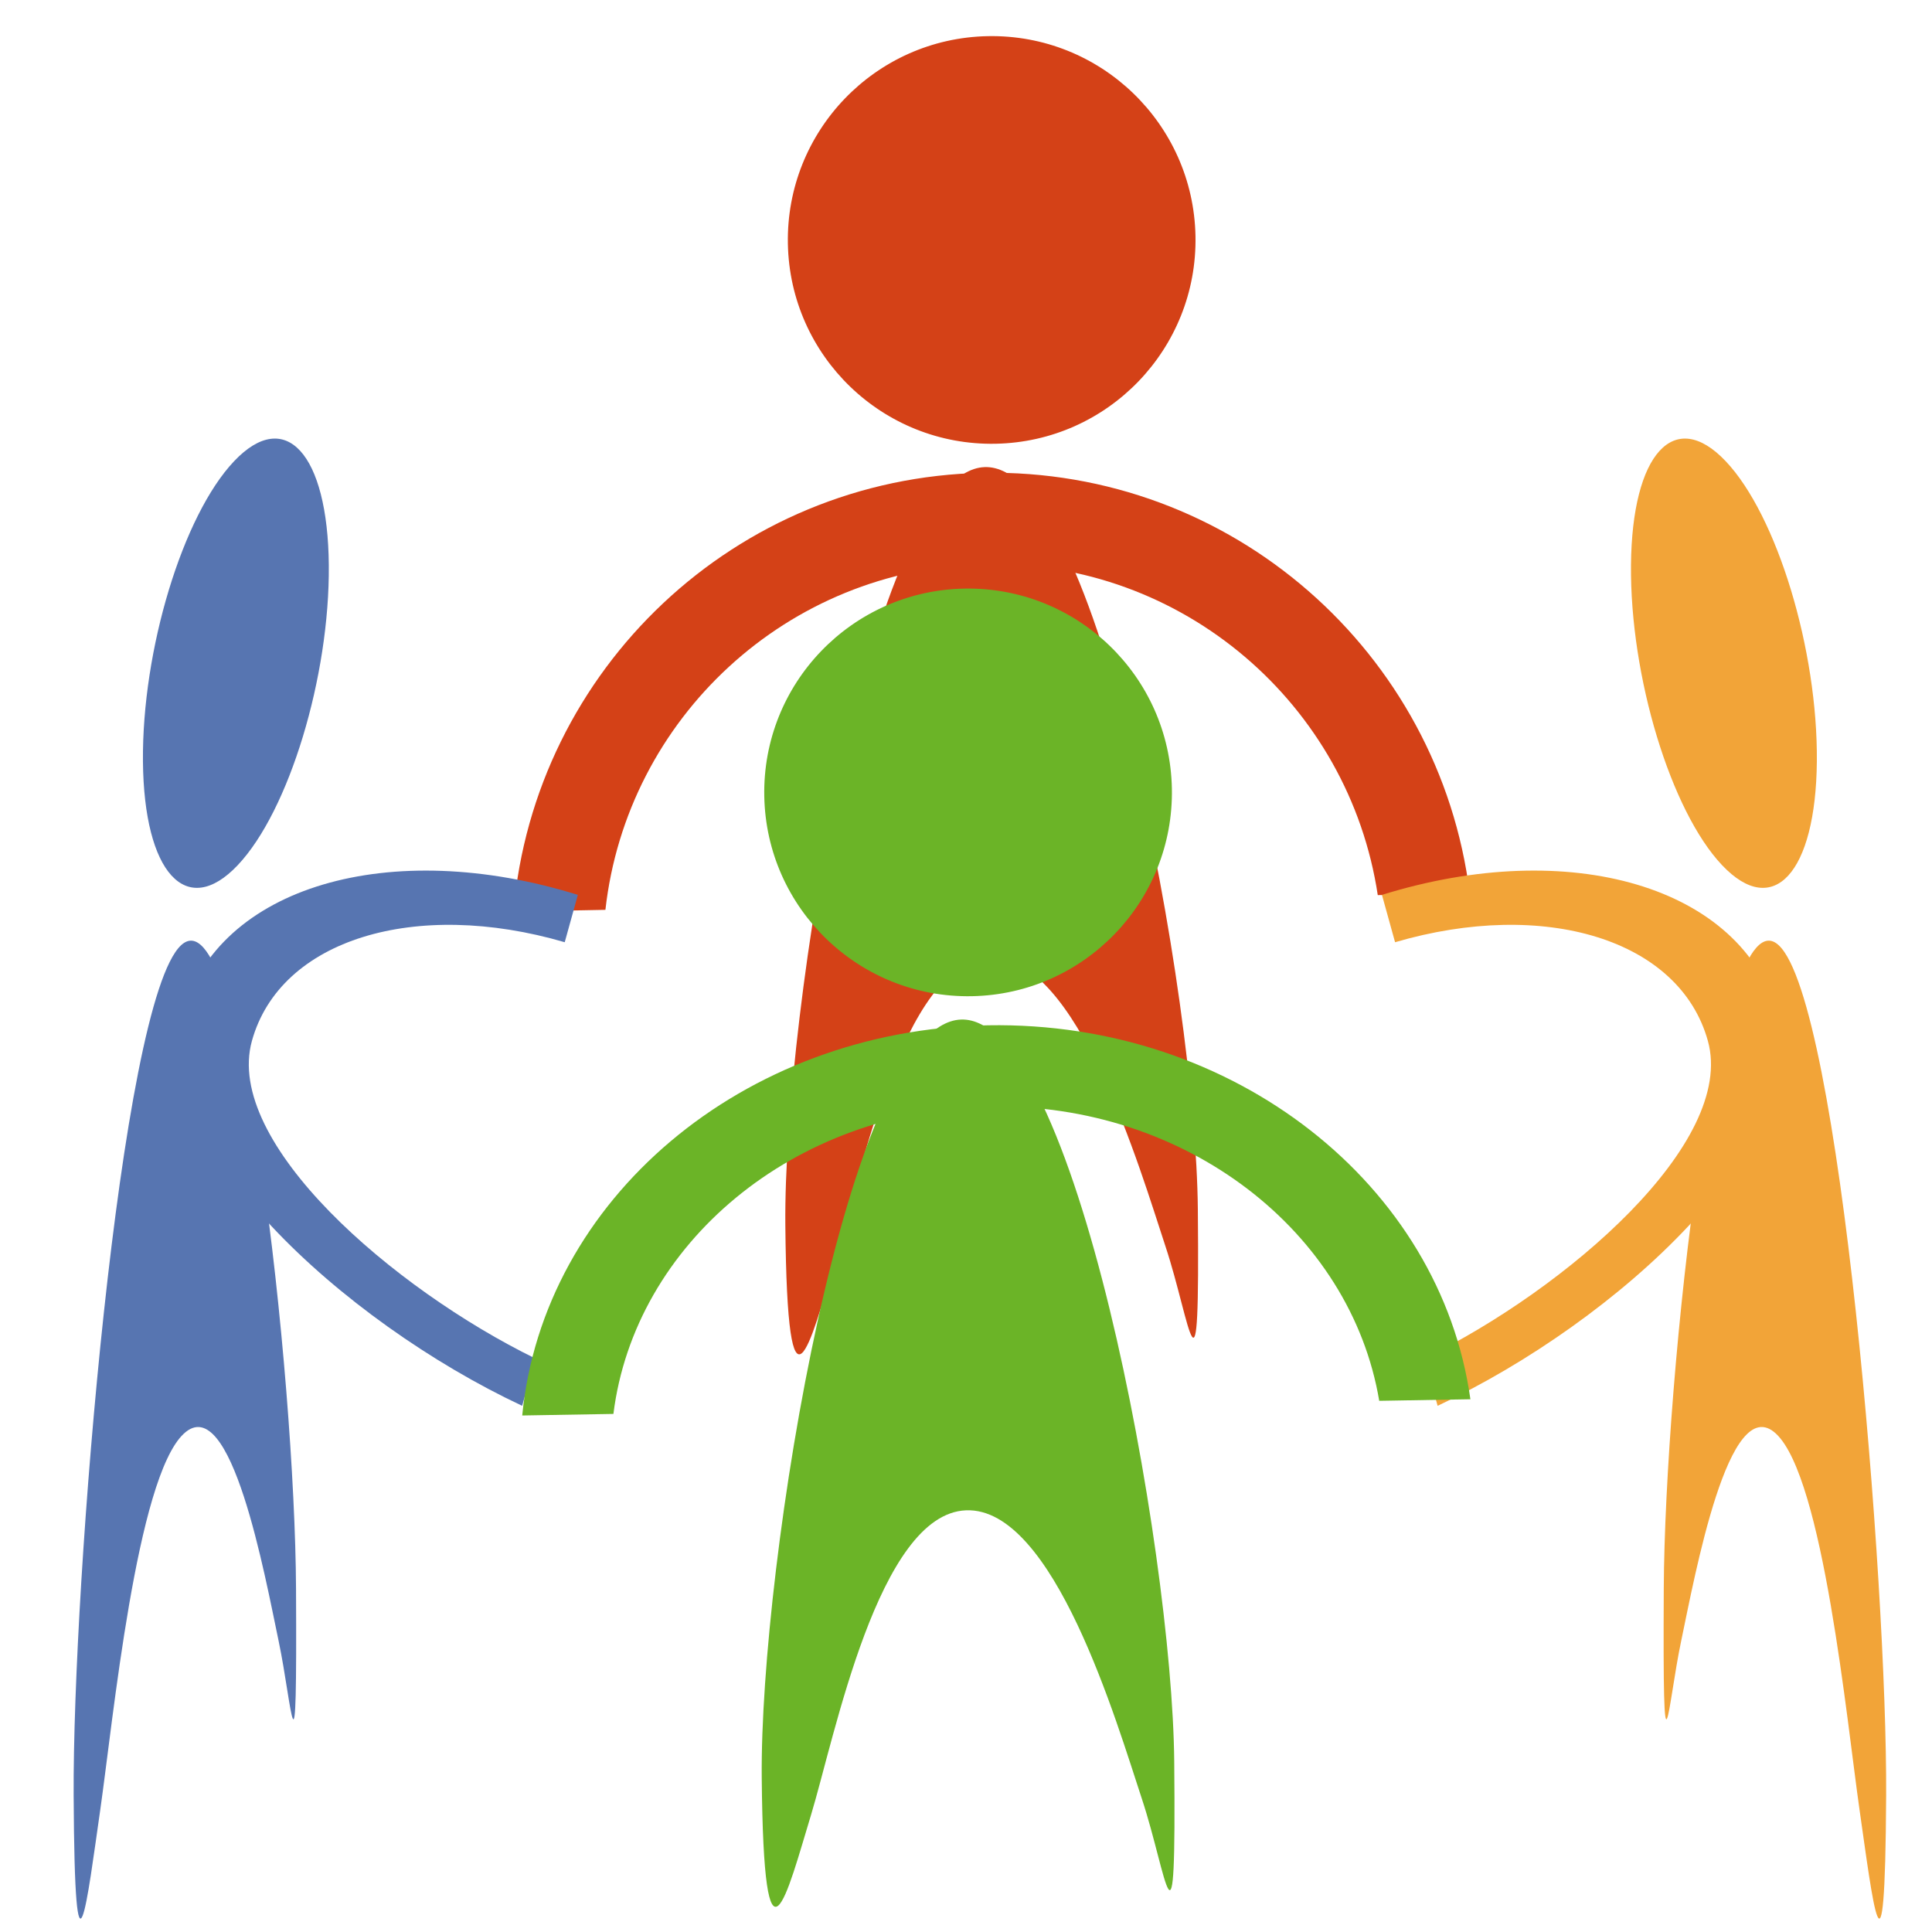 <?xml version="1.0" encoding="UTF-8" standalone="no"?>
<!-- Created with Inkscape (http://www.inkscape.org/) -->

<svg
   xmlns:dc="http://purl.org/dc/elements/1.1/"
   xmlns:cc="http://creativecommons.org/ns#"
   xmlns:rdf="http://www.w3.org/1999/02/22-rdf-syntax-ns#"
   xmlns:svg="http://www.w3.org/2000/svg"
   xmlns="http://www.w3.org/2000/svg"
   xmlns:sodipodi="http://sodipodi.sourceforge.net/DTD/sodipodi-0.dtd"
   xmlns:inkscape="http://www.inkscape.org/namespaces/inkscape"
   width="313"
   height="313"
   id="svg3361"
   version="1.1"
   inkscape:version="0.48.2 r9819"
   sodipodi:docname="Community_circle.svg">
  <defs
     id="defs3363">
    <inkscape:perspective
       sodipodi:type="inkscape:persp3d"
       inkscape:vp_x="0 : 526.18109 : 1"
       inkscape:vp_y="0 : 1000 : 0"
       inkscape:vp_z="744.09448 : 526.18109 : 1"
       inkscape:persp3d-origin="372.04724 : 350.78739 : 1"
       id="perspective3369" />
    <inkscape:perspective
       id="perspective3297"
       inkscape:persp3d-origin="0.5 : 0.33333333 : 1"
       inkscape:vp_z="1 : 0.5 : 1"
       inkscape:vp_y="0 : 1000 : 0"
       inkscape:vp_x="0 : 0.5 : 1"
       sodipodi:type="inkscape:persp3d" />
  </defs>
  <sodipodi:namedview
     id="base"
     pagecolor="#ffffff"
     bordercolor="#666666"
     borderopacity="1.0"
     inkscape:pageopacity="0.0"
     inkscape:pageshadow="2"
     inkscape:zoom="0.54"
     inkscape:cx="775.76904"
     inkscape:cy="117.86596"
     inkscape:document-units="px"
     inkscape:current-layer="g3568"
     showgrid="false"
     inkscape:window-width="1366"
     inkscape:window-height="744"
     inkscape:window-x="0"
     inkscape:window-y="24"
     inkscape:window-maximized="1" />
  <g
     inkscape:label="Layer 1"
     inkscape:groupmode="layer"
     id="layer1"
     transform="translate(137.983,-661.531)">
    <g
       id="g3568"
       transform="translate(-24.511,166.979)">
      <g
         id="g3365"
         transform="matrix(0.428,0,0,0.428,-81.178,507.091)">
        <g
           transform="translate(517.787,603.574)"
           style="fill:#d44117;fill-opacity:1"
           id="g3223">
          <path
             sodipodi:type="arc"
             style="color:#000000;fill:#d44117;fill-opacity:1;fill-rule:nonzero;stroke:none;stroke-width:0.75;marker:none;visibility:visible;display:inline;overflow:visible;enable-background:accumulate"
             id="path3627"
             sodipodi:cx="277.14285"
             sodipodi:cy="212.36218"
             sodipodi:rx="77.14286"
             sodipodi:ry="77.14286"
             d="m 354.286,212.362 c 0,42.605 -34.538,77.143 -77.143,77.143 -42.605,0 -77.143,-34.538 -77.143,-77.143 0,-42.605 34.538,-77.143 77.143,-77.143 42.605,0 77.143,34.538 77.143,77.143 z"
             transform="matrix(1,-0.019,0.019,1,-499.042,-749.14)" />
          <path
             style="color:#000000;fill:#d44117;fill-opacity:1;fill-rule:nonzero;stroke:none;stroke-width:1.77;marker:none;visibility:visible;display:inline;overflow:visible;enable-background:accumulate"
             d="m -221.017,-453.89 c -93.98,1.793 -169.942,74.479 -177.864,166.079 l 34.806,-0.664 c 8.106,-72.462 68.845,-129.431 143.717,-130.859 74.872,-1.429 137.767,53.182 148.636,125.281 l 34.806,-0.664 c -11.414,-91.232 -90.121,-160.966 -184.101,-159.173 z"
             id="path3629"
             inkscape:connector-curvature="0" />
          <path
             id="path3631"
             d="m -220.561,-456.061 c -43.122,1.674 -76.167,206.13 -75.41,286.909 0.757,80.779 9.639,43.829 18.631,14.264 8.992,-29.566 25.479,-114.118 58.721,-115.409 33.235,-1.291 57.017,80.404 66.576,109.308 9.56,28.904 12.969,66.546 12.213,-14.225 -0.756,-80.771 -37.61,-282.52 -80.732,-280.846 z"
             style="color:#000000;fill:#d44117;fill-opacity:1;fill-rule:nonzero;stroke:none;stroke-width:0.894;marker:none;visibility:visible;display:inline;overflow:visible;enable-background:accumulate"
             inkscape:connector-curvature="0"
             sodipodi:nodetypes="czzszzcc" />
        </g>
        <g
           transform="translate(513.787,603.574)"
           id="g3292">
          <path
             sodipodi:type="arc"
             style="color:#000000;fill:#f2a438;fill-opacity:1;fill-rule:nonzero;stroke:none;stroke-width:0.75;marker:none;visibility:visible;display:inline;overflow:visible;enable-background:accumulate"
             id="path3627-9-0"
             sodipodi:cx="277.14285"
             sodipodi:cy="212.36218"
             sodipodi:rx="77.14286"
             sodipodi:ry="77.14286"
             d="m 354.286,212.362 c 0,42.605 -34.538,77.143 -77.143,77.143 -42.605,0 -77.143,-34.538 -77.143,-77.143 0,-42.605 34.538,-77.143 77.143,-77.143 42.605,0 77.143,34.538 77.143,77.143 z"
             transform="matrix(-0.456,-0.482,-0.009,0.991,191.592,-458.694)" />
          <path
             style="color:#000000;fill:#f2a438;fill-opacity:1;fill-rule:nonzero;stroke:none;stroke-width:1.77;marker:none;visibility:visible;display:inline;overflow:visible;enable-background:accumulate"
             d="M 83.556,-249.089 C 70.145,-297.485 4.871,-316.221 -66.14,-294.139 l 4.967,17.923 c 56.41,-16.512 107.724,-1.2 118.408,37.355 10.684,38.556 -53.565,93.918 -107.267,120.201 l 4.967,17.923 C 23.187,-132.776 96.967,-200.694 83.556,-249.089 z"
             id="path3629-6-4"
             inkscape:connector-curvature="0"
             sodipodi:nodetypes="sccsccs" />
          <path
             id="path3631-2-5"
             d="m 84.059,-275.061 c 23.247,21.633 41.061,241.383 40.653,321.811 -0.408,80.429 -5.196,39.368 -10.044,5.641 -4.847,-33.728 -13.736,-125.911 -31.656,-142.588 -17.917,-16.673 -30.737,54.014 -35.891,78.494 -5.154,24.479 -6.992,60.543 -6.584,-19.878 0.407,-80.421 20.275,-265.113 43.522,-243.48 z"
             style="color:#000000;fill:#f2a438;fill-opacity:1;fill-rule:nonzero;stroke:none;stroke-width:0.894;marker:none;visibility:visible;display:inline;overflow:visible;enable-background:accumulate"
             inkscape:connector-curvature="0"
             sodipodi:nodetypes="czzszzcc" />
        </g>
        <g
           style="fill:#5775b1;fill-opacity:1"
           transform="translate(-310.511,758.234)"
           id="g3287">
          <path
             sodipodi:type="arc"
             style="color:#000000;fill:#5775b1;fill-opacity:1;fill-rule:nonzero;stroke:none;stroke-width:0.75;marker:none;visibility:visible;display:inline;overflow:visible;enable-background:accumulate"
             id="path3627-9-0-8"
             sodipodi:cx="277.14285"
             sodipodi:cy="212.36218"
             sodipodi:rx="77.14286"
             sodipodi:ry="77.14286"
             d="m 354.286,212.362 c 0,42.605 -34.538,77.143 -77.143,77.143 -42.605,0 -77.143,-34.538 -77.143,-77.143 0,-42.605 34.538,-77.143 77.143,-77.143 42.605,0 77.143,34.538 77.143,77.143 z"
             transform="matrix(0.456,-0.482,0.009,0.991,196.055,-613.354)" />
          <path
             style="color:#000000;fill:#5775b1;fill-opacity:1;fill-rule:nonzero;stroke:none;stroke-width:1.77;marker:none;visibility:visible;display:inline;overflow:visible;enable-background:accumulate"
             d="m 304.091,-403.749 c 13.411,-48.395 78.686,-67.132 149.696,-45.05 l -4.967,17.923 c -56.41,-16.512 -107.724,-1.2 -118.408,37.355 -10.684,38.556 53.565,93.918 107.267,120.201 l -4.967,17.923 c -68.252,-32.04 -142.032,-99.958 -128.621,-148.353 z"
             id="path3629-6-4-6"
             inkscape:connector-curvature="0"
             sodipodi:nodetypes="sccsccs" />
          <path
             id="path3631-2-5-8"
             d="m 303.588,-429.72 c -23.247,21.633 -41.061,241.383 -40.653,321.811 0.408,80.429 5.196,39.368 10.044,5.641 4.847,-33.728 13.736,-125.911 31.656,-142.588 17.917,-16.673 30.737,54.014 35.891,78.494 5.154,24.479 6.992,60.543 6.584,-19.878 -0.407,-80.421 -20.275,-265.113 -43.522,-243.48 z"
             style="color:#000000;fill:#5775b1;fill-opacity:1;fill-rule:nonzero;stroke:none;stroke-width:0.894;marker:none;visibility:visible;display:inline;overflow:visible;enable-background:accumulate"
             inkscape:connector-curvature="0"
             sodipodi:nodetypes="czzszzcc" />
        </g>
        <g
           id="g3334">
          <path
             sodipodi:type="arc"
             style="color:#000000;fill:#6bb427;fill-opacity:1;fill-rule:nonzero;stroke:none;stroke-width:0.75;marker:none;visibility:visible;display:inline;overflow:visible;enable-background:accumulate"
             id="path3627-7"
             sodipodi:cx="277.14285"
             sodipodi:cy="212.36218"
             sodipodi:rx="77.14286"
             sodipodi:ry="77.14286"
             d="m 354.286,212.362 c 0,42.605 -34.538,77.143 -77.143,77.143 -42.605,0 -77.143,-34.538 -77.143,-77.143 0,-42.605 34.538,-77.143 77.143,-77.143 42.605,0 77.143,34.538 77.143,77.143 z"
             transform="matrix(1,-0.019,0.019,1,9.81,63.55)" />
          <path
             style="color:#000000;fill:#6bb427;fill-opacity:1;fill-rule:nonzero;stroke:none;stroke-width:1.77;marker:none;visibility:visible;display:inline;overflow:visible;enable-background:accumulate"
             d="m 298.585,358.8 c -93.185,1.595 -168.504,66.235 -176.359,147.696 l 34.512,-0.591 c 8.037,-64.441 68.262,-115.104 142.501,-116.374 74.239,-1.27 136.601,47.295 147.377,111.414 l 34.512,-0.591 C 469.81,419.221 391.77,357.206 298.585,358.8 z"
             id="path3629-2"
             inkscape:connector-curvature="0" />
          <path
             id="path3631-5"
             d="m 288.291,356.628 c -43.122,1.674 -76.167,206.13 -75.41,286.909 0.757,80.779 9.639,43.829 18.631,14.264 8.992,-29.566 25.479,-114.118 58.721,-115.409 33.235,-1.291 57.017,80.404 66.576,109.308 9.56,28.904 12.969,66.546 12.213,-14.225 -0.756,-80.771 -37.61,-282.52 -80.732,-280.846 z"
             style="color:#000000;fill:#6bb427;fill-opacity:1;fill-rule:nonzero;stroke:none;stroke-width:0.894;marker:none;visibility:visible;display:inline;overflow:visible;enable-background:accumulate"
             inkscape:connector-curvature="0"
             sodipodi:nodetypes="czzszzcc" />
        </g>
      </g>
    </g>
  </g>
</svg>
